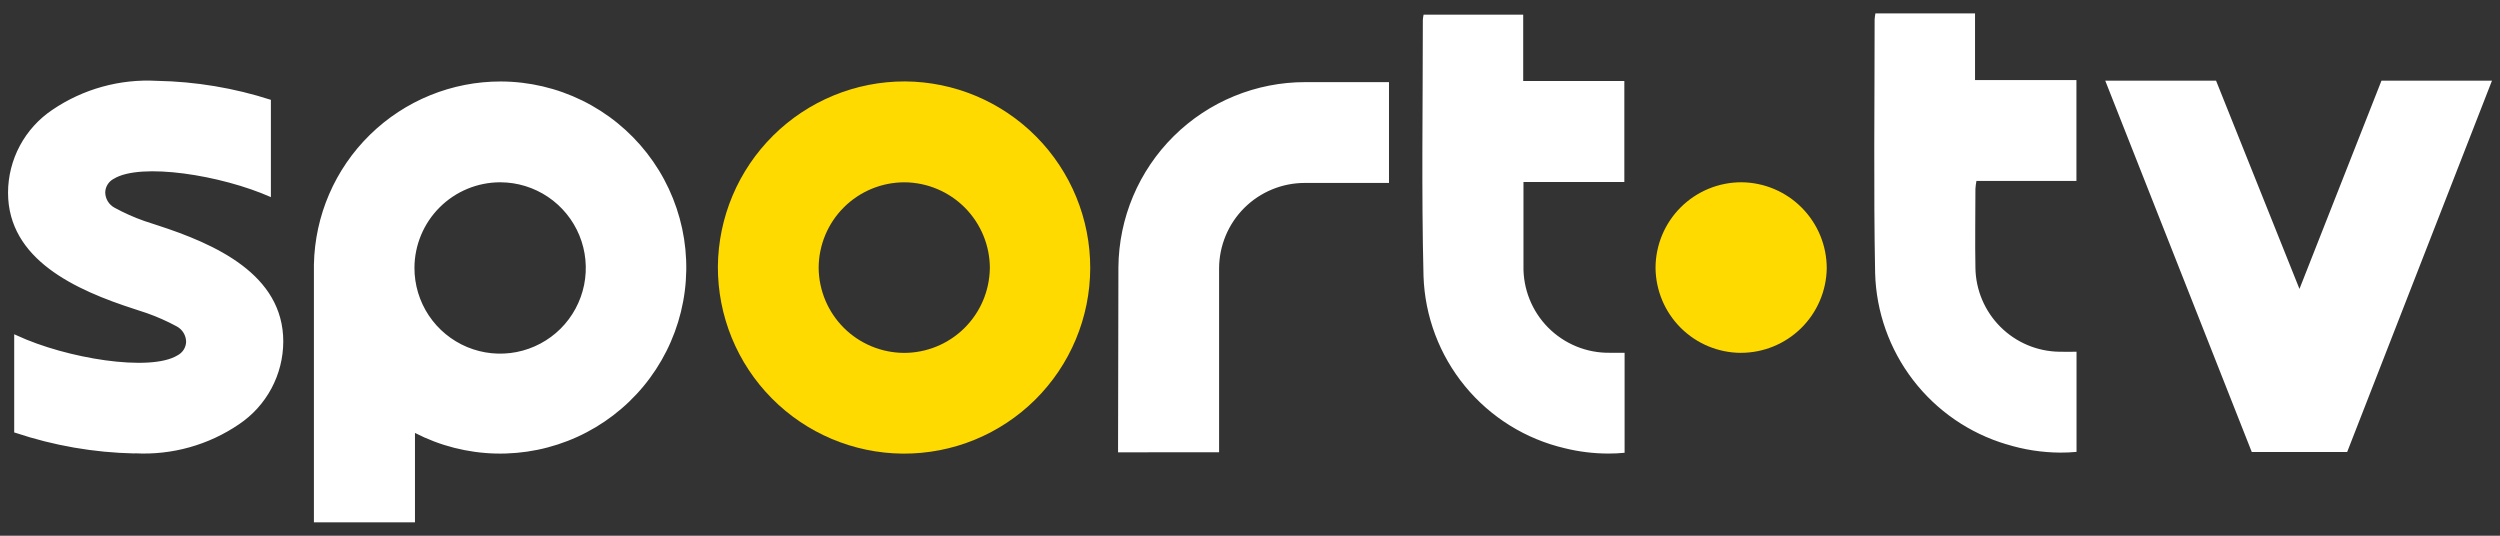 <svg width="154" height="33" viewBox="0 0 154 33" fill="none" xmlns="http://www.w3.org/2000/svg">
<rect x="0" y="0" width="154" height="33" fill="#333333" stroke="none"/>
<path d="M19.337 32.175V16.299C19.394 13.283 20.634 10.41 22.79 8.3C24.946 6.19 27.845 5.011 30.862 5.019H30.87C32.603 5.027 34.311 5.429 35.866 6.192C37.422 6.956 38.783 8.062 39.849 9.428C40.915 10.794 41.657 12.384 42.021 14.078C42.384 15.772 42.358 17.526 41.945 19.209C41.532 20.892 40.744 22.459 39.639 23.793C38.533 25.127 37.139 26.194 35.563 26.911C33.986 27.629 32.267 27.98 30.535 27.938C28.803 27.896 27.102 27.462 25.562 26.668V32.176L19.337 32.175ZM25.53 16.495C25.528 17.539 25.834 18.56 26.412 19.429C26.99 20.298 27.813 20.976 28.776 21.378C29.739 21.78 30.799 21.887 31.823 21.686C32.847 21.485 33.789 20.985 34.529 20.25C35.269 19.514 35.774 18.575 35.981 17.552C36.187 16.529 36.086 15.468 35.69 14.502C35.293 13.537 34.62 12.711 33.754 12.128C32.888 11.546 31.869 11.233 30.826 11.229H30.803C29.407 11.233 28.069 11.788 27.081 12.775C26.093 13.762 25.536 15.099 25.53 16.495ZM96.402 27.614C93.984 27.051 91.82 25.707 90.244 23.789C88.669 21.871 87.77 19.487 87.688 17.007C87.559 11.755 87.647 6.5 87.647 1.247C87.652 1.132 87.668 1.018 87.693 0.905H93.829V4.99H100.059V11.211H93.846V12.475C93.846 13.772 93.846 15.069 93.846 16.366C93.83 17.071 93.957 17.771 94.218 18.426C94.479 19.081 94.869 19.677 95.365 20.178C95.862 20.678 96.454 21.074 97.106 21.341C97.759 21.608 98.458 21.741 99.163 21.731H100.075V27.891C99.744 27.924 99.413 27.939 99.082 27.939C98.178 27.938 97.279 27.83 96.402 27.614ZM8.274 27.932C5.783 27.879 3.315 27.451 0.952 26.661L0.875 26.639V20.59L1.032 20.66C4.077 22.079 9.245 22.926 10.933 21.89C11.087 21.811 11.218 21.693 11.312 21.547C11.406 21.4 11.459 21.232 11.465 21.058C11.463 20.862 11.408 20.671 11.306 20.503C11.204 20.335 11.06 20.198 10.887 20.106C10.296 19.786 9.681 19.513 9.047 19.289C8.804 19.207 8.551 19.127 8.293 19.041C4.665 17.87 0.495 15.995 0.495 11.865C0.498 10.857 0.748 9.866 1.223 8.977C1.699 8.088 2.385 7.33 3.222 6.768C5.117 5.48 7.383 4.852 9.67 4.98C12.054 5.024 14.418 5.418 16.687 6.15V12.143C13.625 10.782 8.659 9.998 7.009 11.014C6.855 11.092 6.726 11.211 6.633 11.357C6.541 11.502 6.488 11.67 6.482 11.842C6.483 12.038 6.537 12.23 6.638 12.398C6.74 12.566 6.884 12.703 7.056 12.795C7.646 13.118 8.262 13.393 8.897 13.615C9.14 13.696 9.386 13.775 9.654 13.863C13.279 15.034 17.45 16.908 17.45 21.039C17.447 22.046 17.197 23.038 16.721 23.927C16.246 24.815 15.56 25.574 14.723 26.135C12.843 27.416 10.594 28.044 8.323 27.924L8.274 27.932ZM123.586 27.366C121.303 26.683 119.294 25.298 117.843 23.407C116.393 21.516 115.575 19.216 115.508 16.834C115.409 11.627 115.477 6.413 115.477 1.206C115.485 1.078 115.502 0.95 115.525 0.824H121.662V4.934H127.908V11.147H121.748C121.717 11.309 121.696 11.472 121.686 11.637C121.686 13.251 121.655 14.873 121.686 16.488C121.703 17.856 122.254 19.163 123.222 20.131C124.189 21.099 125.496 21.65 126.864 21.667C127.201 21.678 127.533 21.667 127.914 21.667V27.836C127.582 27.867 127.251 27.882 126.92 27.881C125.791 27.875 124.668 27.701 123.59 27.364L123.586 27.366ZM68.872 27.862L68.894 16.459C68.921 13.422 70.147 10.519 72.306 8.384C74.465 6.248 77.383 5.053 80.42 5.059H85.562V11.269H80.384C78.984 11.266 77.641 11.82 76.649 12.807C75.658 13.795 75.099 15.136 75.096 16.535V27.861L68.872 27.862ZM138.709 27.843L129.684 4.971H136.51L141.647 17.798L146.698 4.971H153.505L144.585 27.843H138.709Z" fill="white"/>
<path d="M55.61 27.943C52.574 27.918 49.67 26.691 47.536 24.531C45.401 22.372 44.21 19.454 44.221 16.418C44.249 13.381 45.476 10.478 47.635 8.342C49.794 6.206 52.709 5.01 55.746 5.015C58.783 5.034 61.689 6.255 63.828 8.412C65.967 10.569 67.165 13.485 67.158 16.522C67.153 18.027 66.852 19.517 66.271 20.905C65.691 22.294 64.842 23.554 63.774 24.615C62.706 25.675 61.439 26.515 60.046 27.086C58.654 27.657 57.162 27.948 55.657 27.943H55.61ZM60.976 16.54C60.979 15.14 60.429 13.796 59.445 12.8C58.46 11.806 57.121 11.241 55.721 11.23C54.321 11.228 52.977 11.782 51.985 12.769C50.993 13.756 50.434 15.097 50.429 16.496C50.44 17.885 50.997 19.213 51.979 20.194C52.962 21.175 54.292 21.729 55.68 21.738C57.069 21.741 58.403 21.197 59.394 20.223C60.385 19.249 60.952 17.925 60.974 16.536L60.976 16.54ZM107.232 21.736C105.843 21.728 104.514 21.174 103.531 20.193C102.548 19.212 101.991 17.883 101.981 16.494C101.986 15.095 102.545 13.754 103.537 12.767C104.529 11.78 105.873 11.226 107.272 11.228C108.672 11.239 110.01 11.804 110.994 12.799C111.979 13.794 112.531 15.138 112.527 16.538C112.503 17.924 111.936 19.244 110.948 20.216C109.96 21.187 108.629 21.733 107.243 21.734L107.232 21.736Z" fill="#FFDA00"/>
</svg>
